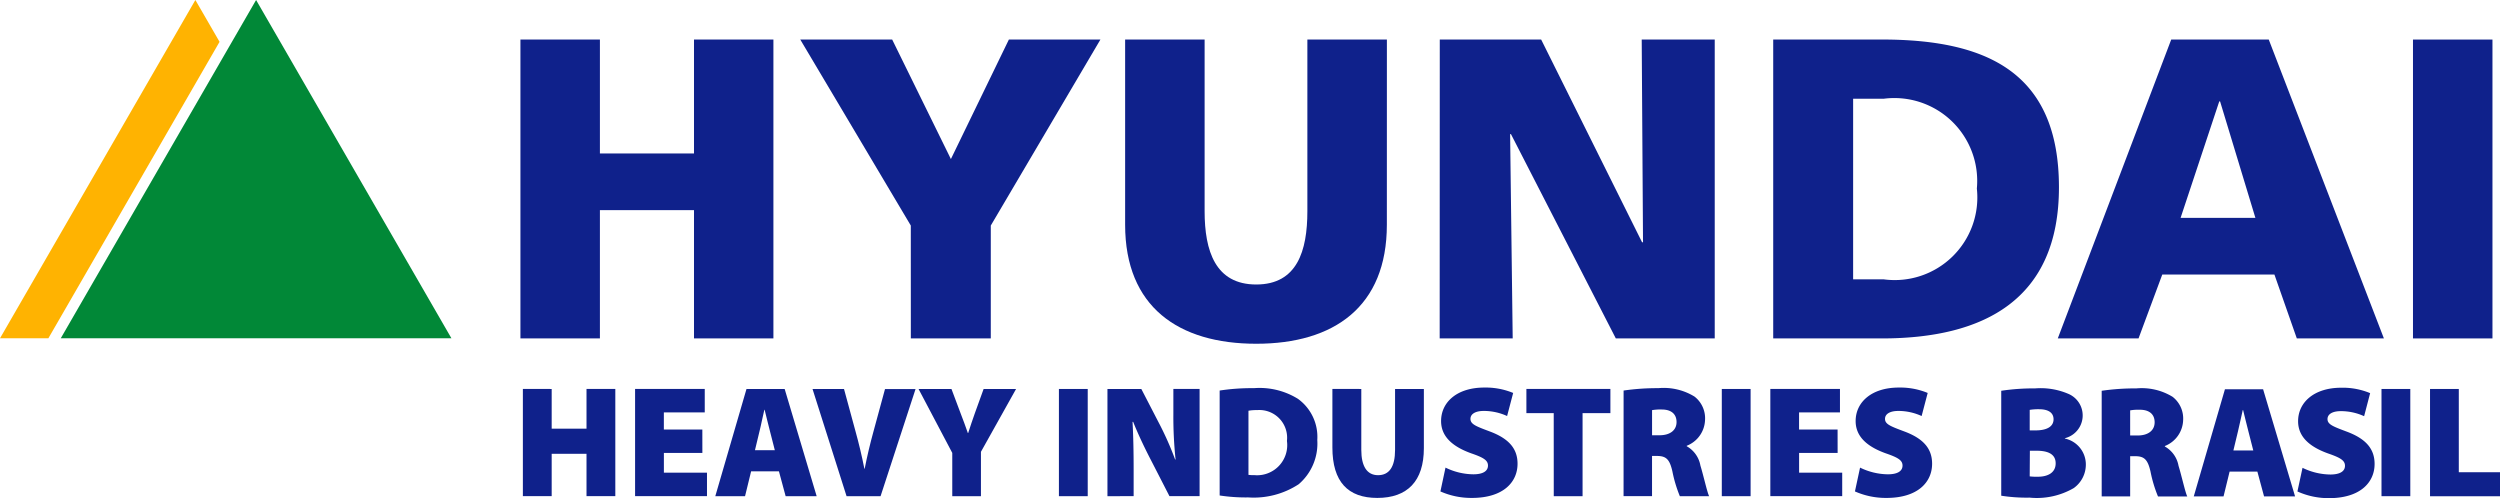 <?xml version="1.0"?>
<svg xmlns="http://www.w3.org/2000/svg" xmlns:xlink="http://www.w3.org/1999/xlink" id="Grupo_74" data-name="Grupo 74" width="74.64" height="14.869" viewBox="0 0 74.64 14.869">
  <defs>
    <clipPath id="clip-path">
      <rect id="Ret&#xE2;ngulo_69" data-name="Ret&#xE2;ngulo 69" width="74.64" height="14.869" fill="none"/>
    </clipPath>
  </defs>
  <path id="Caminho_229" data-name="Caminho 229" d="M135.018,10.262h2.373v3.4H140.2v-3.4h2.371v8.923H140.2v-3.83h-2.809v3.83h-2.373Z" transform="translate(-119.48 -9.081)" fill="#0f218b"/>
  <path id="Caminho_230" data-name="Caminho 230" d="M210.956,15.815l-3.3-5.553H210.4l1.753,3.568,1.731-3.568h2.733l-3.273,5.553v3.37h-2.387Z" transform="translate(-183.763 -9.081)" fill="#0f218b"/>
  <g id="Grupo_73" data-name="Grupo 73">
    <g id="Grupo_72" data-name="Grupo 72" clip-path="url(#clip-path)">
      <path id="Caminho_231" data-name="Caminho 231" d="M299.724,15.791c0,2.45-1.58,3.553-3.9,3.553s-3.914-1.1-3.914-3.553V10.262h2.373v5.126c0,1.185.321,2.187,1.541,2.187s1.527-1,1.527-2.187V10.262h2.374Z" transform="translate(-258.318 -9.081)" fill="#0f218b"/>
      <path id="Caminho_232" data-name="Caminho 232" d="M373.544,10.262h3.027l3.013,6.053h.028l-.039-6.053h2.18v8.923H378.8l-3.131-6.1h-.025l.077,6.1h-2.18Z" transform="translate(-330.558 -9.081)" fill="#0f218b"/>
      <path id="Caminho_233" data-name="Caminho 233" d="M460.049,19.184h3.245c3.053,0,5.286-1.162,5.286-4.512,0-3.441-2.168-4.412-5.286-4.412h-3.245Zm2.386-7.156h.913a2.474,2.474,0,0,1,2.781,2.681,2.467,2.467,0,0,1-2.781,2.711h-.913V12.028" transform="translate(-407.108 -9.08)" fill="#0f218b"/>
      <path id="Caminho_234" data-name="Caminho 234" d="M533.88,19.185h2.411L537,17.277h3.348l.669,1.908h2.6l-3.438-8.923h-2.912Zm5.9-3.6h-2.233l1.154-3.476h.025l1.054,3.476" transform="translate(-472.443 -9.081)" fill="#0f218b"/>
      <rect id="Ret&#xE2;ngulo_65" data-name="Ret&#xE2;ngulo 65" width="2.373" height="8.923" transform="translate(72.042 1.181)" fill="#0f218b"/>
      <path id="Caminho_235" data-name="Caminho 235" d="M15.758,10.1,21.59,0l5.832,10.1Z" transform="translate(-13.944 0)" fill="#018837"/>
      <path id="Caminho_236" data-name="Caminho 236" d="M5.833,0,0,10.1H1.444L6.555,1.249Z" transform="translate(0 0)" fill="#ffb301"/>
      <path id="Caminho_237" data-name="Caminho 237" d="M136.519,100.914V102.1h1.04v-1.187h.86v3.2h-.86v-1.264h-1.04v1.264h-.86v-3.2Z" transform="translate(-120.048 -89.301)" fill="#0f218b"/>
      <path id="Caminho_238" data-name="Caminho 238" d="M166.777,102.824h-1.149v.589h1.287v.7h-2.147v-3.2h2.08v.7h-1.221v.512h1.149Z" transform="translate(-145.807 -89.301)" fill="#0f218b"/>
      <path id="Caminho_239" data-name="Caminho 239" d="M186.651,103.373l-.181.741h-.888l.931-3.2h1.14l.955,3.2h-.926l-.2-.741Zm.708-.632-.147-.575c-.048-.18-.109-.441-.157-.631h-.009c-.048.19-.095.451-.142.631l-.138.575Z" transform="translate(-164.226 -89.3)" fill="#0f218b"/>
      <path id="Caminho_240" data-name="Caminho 240" d="M211.827,104.115l-1.016-3.2h.94l.342,1.259c.1.361.185.712.266,1.121h.009c.076-.389.166-.76.261-1.106l.346-1.273h.912l-1.045,3.2Z" transform="translate(-186.552 -89.301)" fill="#0f218b"/>
      <path id="Caminho_241" data-name="Caminho 241" d="M239.317,104.115v-1.292l-1.007-1.909h.983l.271.722c.085.223.147.385.218.593h.01c.062-.194.123-.375.2-.593l.261-.722h.969l-1.049,1.876v1.325Z" transform="translate(-210.886 -89.301)" fill="#0f218b"/>
      <rect id="Ret&#xE2;ngulo_66" data-name="Ret&#xE2;ngulo 66" width="0.86" height="3.201" transform="translate(31.615 11.613)" fill="#0f218b"/>
      <path id="Caminho_242" data-name="Caminho 242" d="M287.322,104.115v-3.2h1.012l.508.983a9.4,9.4,0,0,1,.5,1.12h.014a12.105,12.105,0,0,1-.066-1.344v-.76h.783v3.2h-.9l-.546-1.064c-.176-.338-.385-.77-.537-1.154h-.019c.024.432.033.912.033,1.43v.788Z" transform="translate(-254.258 -89.301)" fill="#0f218b"/>
      <path id="Caminho_243" data-name="Caminho 243" d="M316.434,100.781a6.329,6.329,0,0,1,1.021-.071,2.175,2.175,0,0,1,1.315.318,1.4,1.4,0,0,1,.579,1.23,1.6,1.6,0,0,1-.555,1.32,2.448,2.448,0,0,1-1.506.394,5.2,5.2,0,0,1-.854-.058Zm.86,2.517a1.121,1.121,0,0,0,.18.009.9.9,0,0,0,.969-1.021.828.828,0,0,0-.888-.921,1.327,1.327,0,0,0-.261.019Z" transform="translate(-280.02 -89.121)" fill="#0f218b"/>
      <path id="Caminho_244" data-name="Caminho 244" d="M346.567,100.914v1.819c0,.485.167.755.5.755s.508-.247.508-.755v-1.819h.86v1.767c0,.988-.494,1.486-1.391,1.486-.874,0-1.34-.479-1.34-1.506v-1.748Z" transform="translate(-305.924 -89.301)" fill="#0f218b"/>
      <path id="Caminho_245" data-name="Caminho 245" d="M373.783,102.9a1.93,1.93,0,0,0,.831.2c.294,0,.437-.1.437-.261s-.143-.242-.5-.365c-.541-.195-.9-.49-.9-.964,0-.566.479-1,1.287-1a2.141,2.141,0,0,1,.865.161l-.181.689a1.669,1.669,0,0,0-.694-.152c-.261,0-.4.095-.4.237,0,.162.172.223.575.375.575.214.831.517.831.964,0,.551-.427,1.021-1.363,1.021a2.27,2.27,0,0,1-.94-.194Z" transform="translate(-330.626 -88.939)" fill="#0f218b"/>
      <path id="Caminho_246" data-name="Caminho 246" d="M596.139,102.959a1.929,1.929,0,0,0,.831.2c.294,0,.437-.1.437-.261s-.143-.242-.5-.366c-.542-.194-.9-.489-.9-.964,0-.565.48-1,1.287-1a2.122,2.122,0,0,1,.864.162l-.18.688a1.668,1.668,0,0,0-.693-.151c-.261,0-.4.095-.4.237,0,.161.171.223.575.375.575.214.831.518.831.964,0,.551-.428,1.022-1.363,1.022a2.259,2.259,0,0,1-.941-.2Z" transform="translate(-527.395 -88.992)" fill="#0f218b"/>
      <path id="Caminho_247" data-name="Caminho 247" d="M396.816,101.636H396v-.722h2.508v.722h-.831v2.479h-.86Z" transform="translate(-350.428 -89.301)" fill="#0f218b"/>
      <path id="Caminho_248" data-name="Caminho 248" d="M421.232,100.78a6.981,6.981,0,0,1,1.036-.071,1.755,1.755,0,0,1,1.082.252.82.82,0,0,1,.314.694.859.859,0,0,1-.547.774v.014a.827.827,0,0,1,.408.575c.1.328.2.793.261.917h-.874a3.97,3.97,0,0,1-.223-.741c-.085-.38-.2-.461-.47-.461h-.138v1.2h-.85Zm.85,1.335h.223c.323,0,.508-.157.508-.394s-.156-.375-.441-.375a1.463,1.463,0,0,0-.29.019Z" transform="translate(-372.758 -89.12)" fill="#0f218b"/>
      <rect id="Ret&#xE2;ngulo_67" data-name="Ret&#xE2;ngulo 67" width="0.86" height="3.201" transform="translate(51.406 11.613)" fill="#0f218b"/>
      <path id="Caminho_249" data-name="Caminho 249" d="M461.314,102.824h-1.15v.589h1.287v.7h-2.146v-3.2h2.079v.7h-1.221v.512h1.15Z" transform="translate(-406.45 -89.301)" fill="#0f218b"/>
      <path id="Caminho_250" data-name="Caminho 250" d="M481.346,102.9a1.932,1.932,0,0,0,.831.2c.295,0,.437-.1.437-.261s-.143-.242-.5-.365c-.542-.195-.9-.49-.9-.964,0-.566.48-1,1.287-1a2.136,2.136,0,0,1,.864.161l-.181.689a1.666,1.666,0,0,0-.693-.152c-.261,0-.4.095-.4.237,0,.162.171.223.575.375.575.214.831.517.831.964,0,.551-.428,1.021-1.363,1.021a2.272,2.272,0,0,1-.941-.194Z" transform="translate(-425.812 -88.939)" fill="#0f218b"/>
      <path id="Caminho_251" data-name="Caminho 251" d="M519.211,100.84a6.479,6.479,0,0,1,1.012-.071,2.092,2.092,0,0,1,.978.157.7.7,0,0,1-.09,1.33v.01a.792.792,0,0,1,.626.779.862.862,0,0,1-.361.7,2.194,2.194,0,0,1-1.32.285,4.842,4.842,0,0,1-.845-.057Zm.85,1.183h.17c.366,0,.542-.128.542-.332,0-.186-.142-.3-.432-.3a1.614,1.614,0,0,0-.28.019Zm0,1.373a1.733,1.733,0,0,0,.247.01c.285,0,.528-.114.528-.4s-.247-.376-.57-.376h-.2Z" transform="translate(-459.462 -89.173)" fill="#0f218b"/>
      <path id="Caminho_252" data-name="Caminho 252" d="M545.267,100.84a6.981,6.981,0,0,1,1.036-.071,1.76,1.76,0,0,1,1.082.252.821.821,0,0,1,.314.694.859.859,0,0,1-.546.774v.015a.826.826,0,0,1,.408.575c.1.328.2.793.261.916h-.874a3.931,3.931,0,0,1-.223-.741c-.086-.38-.2-.461-.47-.461h-.138v1.2h-.85Zm.85,1.335h.223c.323,0,.508-.157.508-.394s-.156-.375-.441-.375a1.47,1.47,0,0,0-.29.019Z" transform="translate(-482.519 -89.173)" fill="#0f218b"/>
      <path id="Caminho_253" data-name="Caminho 253" d="M570.24,103.44l-.181.741h-.889l.931-3.2h1.139l.955,3.2h-.926l-.2-.741Zm.707-.631-.147-.575c-.048-.18-.109-.442-.157-.632h-.01c-.047.19-.095.452-.142.632l-.138.575Z" transform="translate(-503.673 -89.36)" fill="#0f218b"/>
      <rect id="Ret&#xE2;ngulo_68" data-name="Ret&#xE2;ngulo 68" width="0.86" height="3.201" transform="translate(71.102 11.613)" fill="#0f218b"/>
      <path id="Caminho_254" data-name="Caminho 254" d="M630.458,100.914h.859V103.4h1.23v.717h-2.089Z" transform="translate(-557.907 -89.301)" fill="#0f218b"/>
    </g>
  </g>
</svg>
